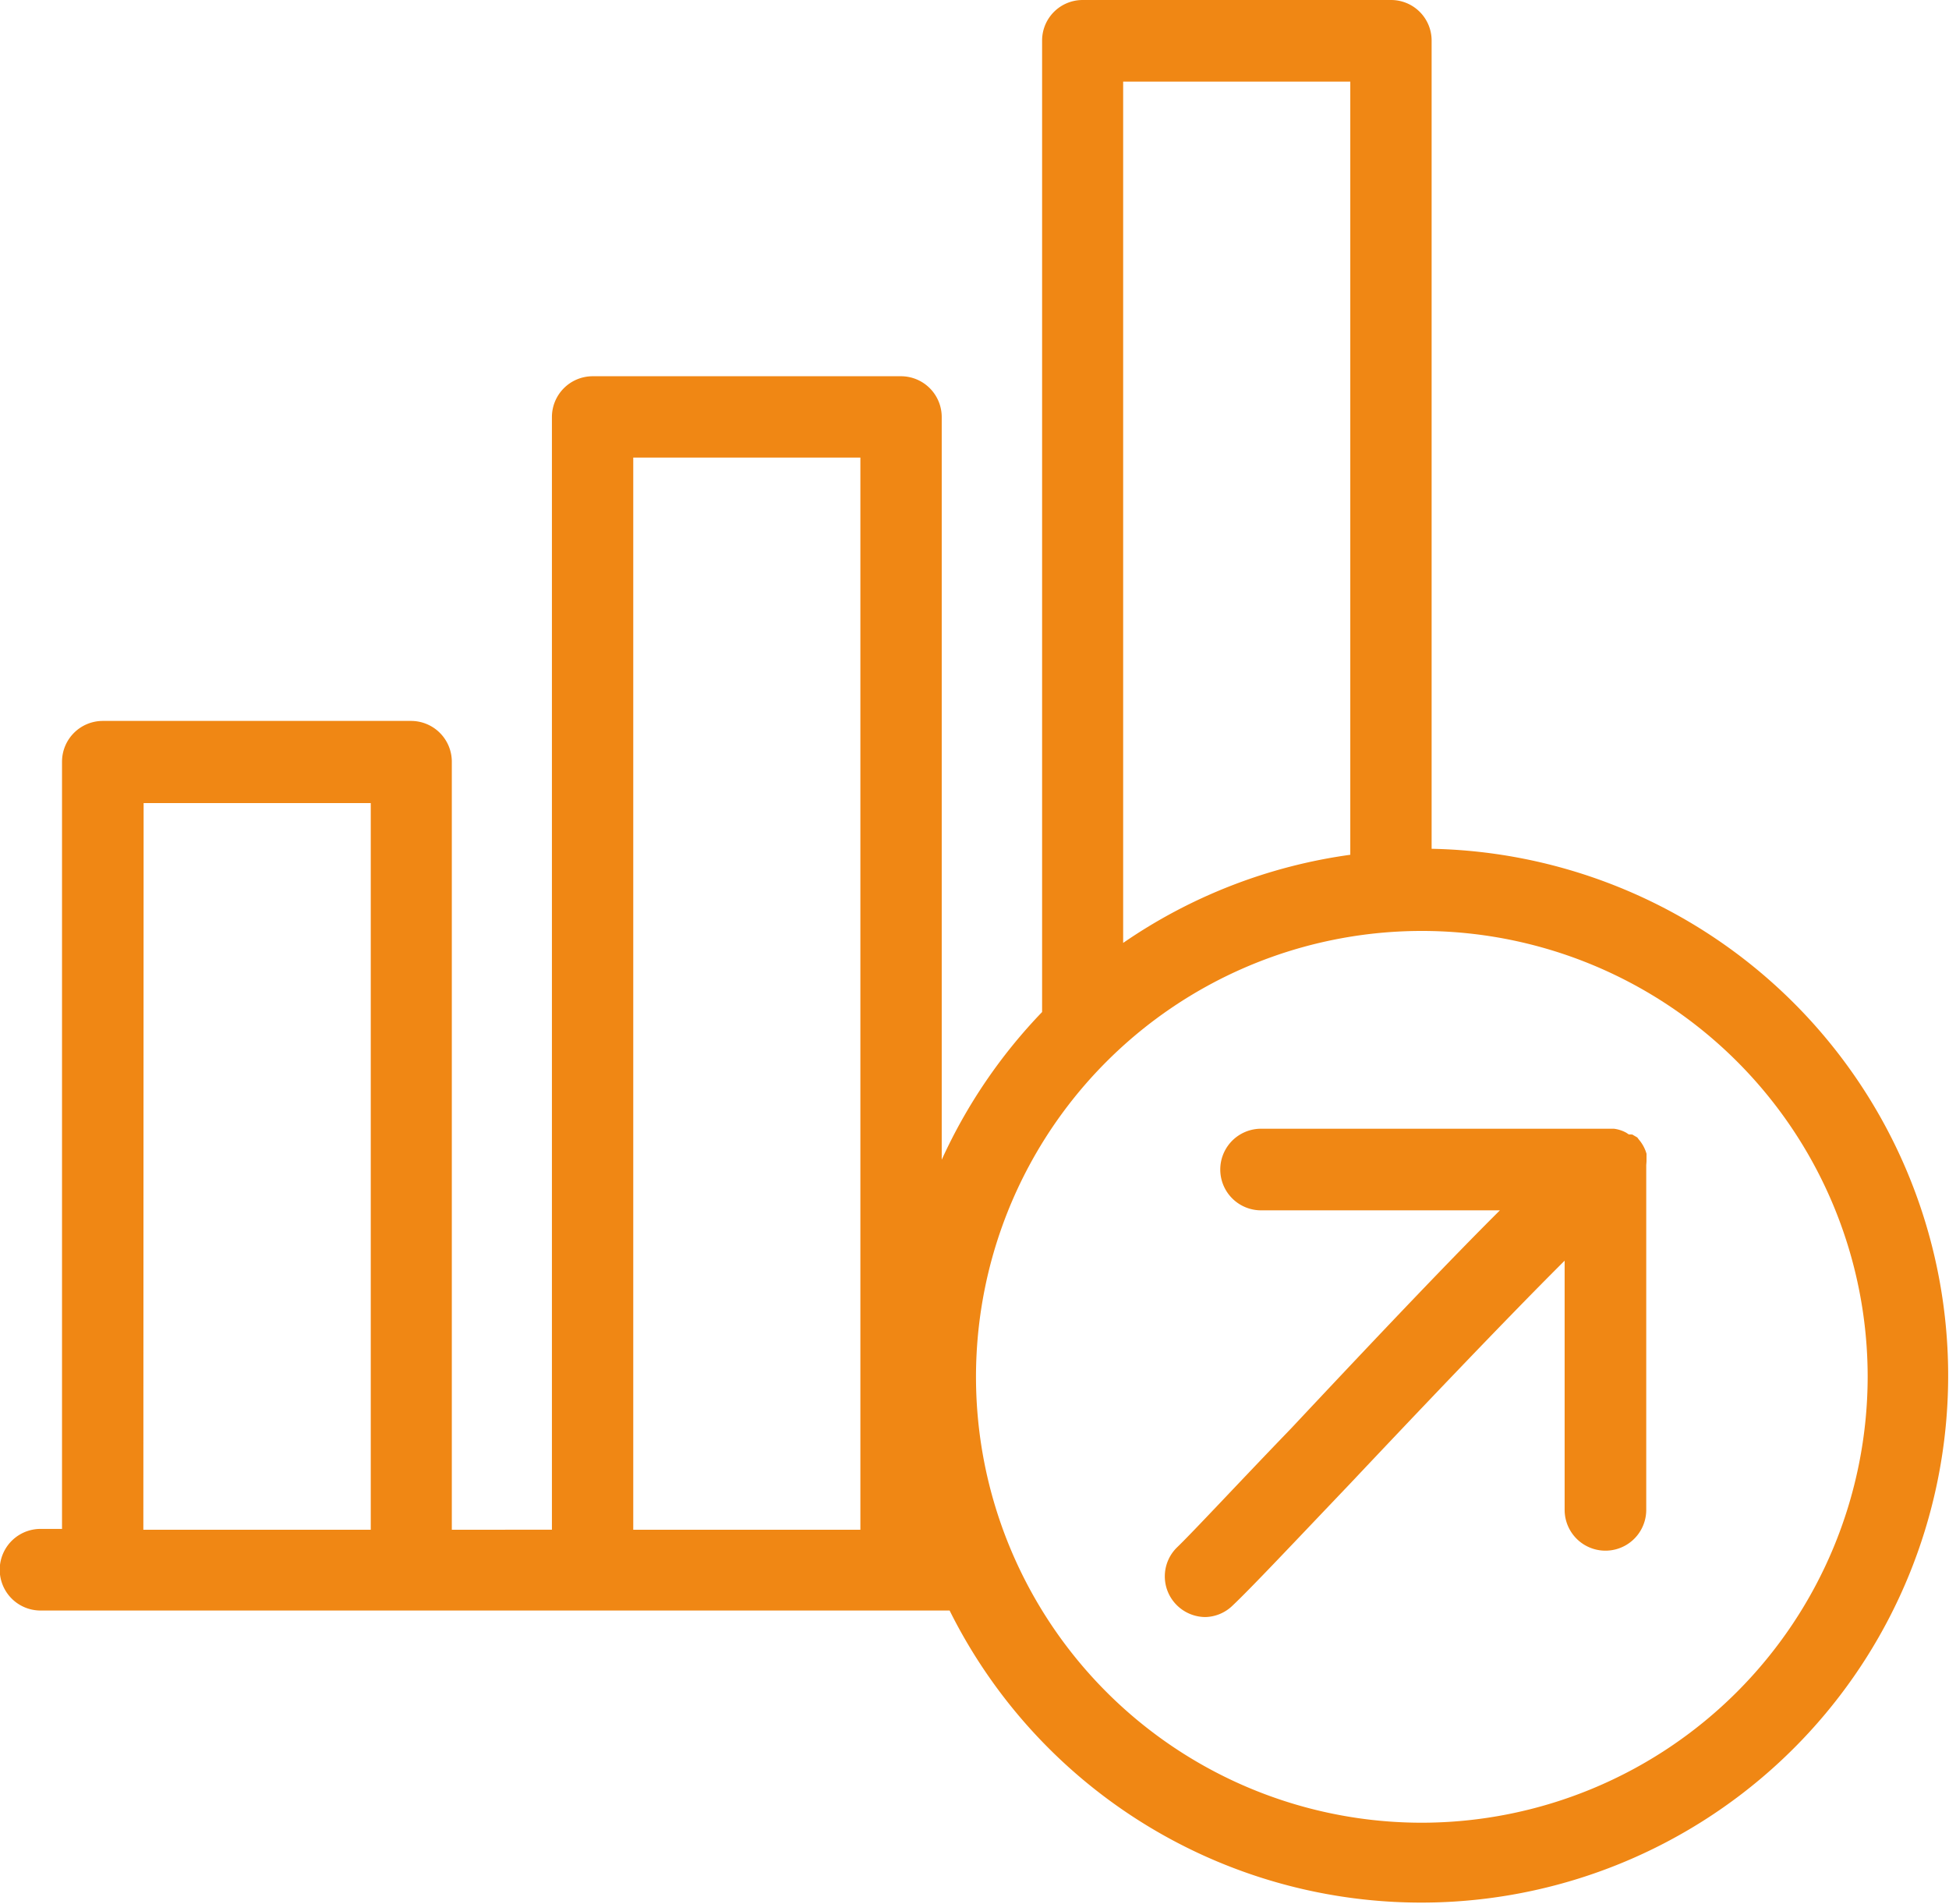 <svg xmlns="http://www.w3.org/2000/svg" viewBox="0 0 71.65 70"><defs><style>.cls-1{fill:#f08714;}</style></defs><g id="Camada_2" data-name="Camada 2"><g id="Camada_1-2" data-name="Camada 1"><path class="cls-1" d="M52.63,31.25V1.49A1.49,1.49,0,0,0,51.14,0H39.8a1.49,1.49,0,0,0-1.49,1.49V37.2a19.46,19.46,0,0,0-3.69,5.43V15.33a1.5,1.5,0,0,0-1.49-1.5H21.79a1.5,1.5,0,0,0-1.5,1.5v40.9H16.61V28a1.5,1.5,0,0,0-1.5-1.5H3.78A1.5,1.5,0,0,0,2.28,28v28.2H1.49a1.49,1.49,0,0,0,0,3H34.91a19.37,19.37,0,1,0,17.72-28ZM49.64,3V31.42a19.37,19.37,0,0,0-8.35,3.24V3ZM23.28,16.82h8.35V56.23H23.28Zm-18,12.7h8.35V56.23H5.27ZM52.27,67A16.39,16.39,0,1,1,68.66,50.62,16.41,16.41,0,0,1,52.27,67Z"/><path class="cls-1" d="M60.53,42.67s0,0,0-.06,0-.06,0-.08l0-.12v0a1.38,1.38,0,0,0-.28-.52l-.06-.08,0,0L60,41.7s0,0,0,0a.1.1,0,0,1-.05,0l-.07,0,0,0-.09-.06h0a1.25,1.25,0,0,0-.46-.15l-.08,0H46.36a1.5,1.5,0,0,0,0,3h8.78c-1.66,1.65-4.07,4.17-7.66,8-1.93,2-3.59,3.79-4.19,4.37a1.49,1.49,0,0,0-.06,2.11,1.5,1.5,0,0,0,1.08.47,1.48,1.48,0,0,0,1-.42c.67-.63,2.27-2.33,4.31-4.47,2.17-2.3,5.62-5.94,7.9-8.21V55.5a1.5,1.5,0,1,0,3,0V42.82h0S60.53,42.72,60.53,42.67Z"/></g></g></svg>